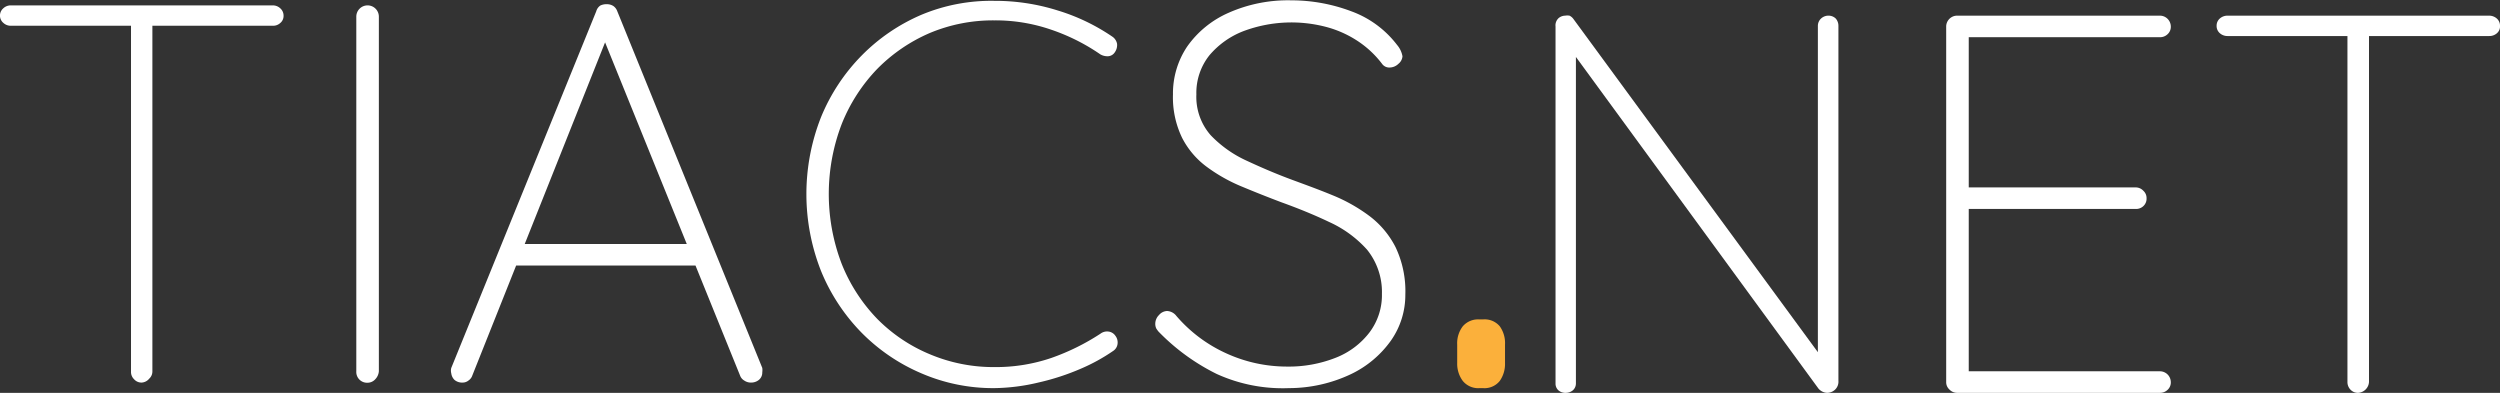 <svg id="Tiacs-Net-Logo" data-name="Tiacs-Net-Logo" xmlns="http://www.w3.org/2000/svg" viewBox="0 0 148.47 23.33">
    <rect x="0" y="0" width="148.47" height="23.33" fill="#333333" stroke="none"/>
    <defs>
        <style>
            .accentColor{fill:#fbb03b;}
            .primaryColor{fill:#ffffff;}
        </style>
    </defs>
    <title>Tiacs-Net-Logo</title>
    <path class="primaryColor" d="M330.59,378.48a.64.64,0,0,1-.44-.17.57.57,0,0,1,0-.87.64.64,0,0,1,.44-.17h15.56a.64.64,0,0,1,.44.17.57.57,0,0,1,.2.43.54.54,0,0,1-.2.45.63.63,0,0,1-.44.16Zm7.78,21.19a.58.58,0,0,1-.46-.2.6.6,0,0,1-.18-.44V378H339v21a.58.58,0,0,1-.19.44A.62.62,0,0,1,338.37,399.67Z" transform="translate(-329.95 -376.95)"/>
    <path class="primaryColor" d="M352.45,399a.77.77,0,0,1-.22.48.62.62,0,0,1-.45.2.64.64,0,0,1-.67-.68V377.94a.67.67,0,1,1,1.34,0Z" transform="translate(-329.95 -376.95)"/>
    <path class="primaryColor" d="M366.11,378.9,358,399.25a.58.58,0,0,1-.23.3.55.55,0,0,1-.35.12.69.69,0,0,1-.48-.16.66.66,0,0,1-.19-.39.63.63,0,0,1,0-.32l8.61-21.18a.61.61,0,0,1,.24-.34.81.81,0,0,1,.37-.08.71.71,0,0,1,.41.11.65.65,0,0,1,.23.31l8.61,21.18a.93.93,0,0,1,0,.26.56.56,0,0,1-.2.45.72.72,0,0,1-.47.16.68.68,0,0,1-.4-.12.57.57,0,0,1-.25-.3l-8.35-20.61Zm-5.92,13.82.45-1.28H371l.32,1.28Z" transform="translate(-329.95 -376.95)"/>
    <path class="primaryColor" d="M396,379.12a.66.66,0,0,1,.29.43.74.74,0,0,1-.13.5.51.51,0,0,1-.4.24.85.85,0,0,1-.46-.11,11.83,11.83,0,0,0-2.93-1.47,10.15,10.15,0,0,0-3.38-.55,9.71,9.71,0,0,0-3.82.75,9.84,9.84,0,0,0-3.12,2.13,10.12,10.12,0,0,0-2.11,3.27,11.62,11.62,0,0,0,0,8.32,10.07,10.07,0,0,0,2.11,3.26A9.52,9.52,0,0,0,385.2,398a9.71,9.71,0,0,0,3.82.75,10.2,10.2,0,0,0,3.36-.54,13.45,13.45,0,0,0,2.92-1.44.65.65,0,0,1,.48-.13.58.58,0,0,1,.41.25.65.65,0,0,1,.13.48.58.58,0,0,1-.26.42,10.92,10.92,0,0,1-1.93,1.06,14.12,14.12,0,0,1-2.48.81A11.81,11.81,0,0,1,389,400a10.74,10.74,0,0,1-4.31-.87,11.1,11.1,0,0,1-3.56-2.41,11.38,11.38,0,0,1-2.41-3.65,12.44,12.44,0,0,1,0-9.19,11.34,11.34,0,0,1,2.41-3.64,11.13,11.13,0,0,1,3.56-2.42A10.74,10.74,0,0,1,389,377a12.36,12.36,0,0,1,3.76.57A11.87,11.87,0,0,1,396,379.12Z" transform="translate(-329.95 -376.95)"/>
    <path class="primaryColor" d="M406.5,400a9.45,9.45,0,0,1-4.29-.84,12.55,12.55,0,0,1-3.46-2.52,1.72,1.72,0,0,1-.13-.18.64.64,0,0,1-.06-.3.73.73,0,0,1,.22-.5.66.66,0,0,1,.48-.24.74.74,0,0,1,.55.29,8.56,8.56,0,0,0,3,2.24,8.65,8.65,0,0,0,3.57.77,7.59,7.59,0,0,0,2.91-.53,4.65,4.65,0,0,0,2-1.51,3.68,3.68,0,0,0,.73-2.28,4,4,0,0,0-.89-2.63,6.75,6.75,0,0,0-2.23-1.63c-.9-.43-1.86-.82-2.86-1.18q-1.19-.45-2.34-.93a9.74,9.74,0,0,1-2.08-1.17,4.93,4.93,0,0,1-1.47-1.73,5.52,5.52,0,0,1-.54-2.57,5,5,0,0,1,.84-2.84,5.9,5.9,0,0,1,2.44-2,8.7,8.7,0,0,1,3.76-.75,10.09,10.09,0,0,1,3.55.65,6,6,0,0,1,2.72,2,1.42,1.42,0,0,1,.32.67.63.63,0,0,1-.24.45.76.76,0,0,1-.53.22.52.52,0,0,1-.42-.19,5.87,5.87,0,0,0-1.39-1.33,6.36,6.36,0,0,0-1.84-.86,8.12,8.12,0,0,0-5,.21,5,5,0,0,0-2.05,1.45,3.58,3.58,0,0,0-.77,2.32,3.45,3.45,0,0,0,.85,2.42A6.92,6.92,0,0,0,404,386.5c.88.41,1.77.79,2.69,1.13s1.61.59,2.41.92a9.84,9.84,0,0,1,2.18,1.23,5.35,5.35,0,0,1,1.55,1.85,6.08,6.08,0,0,1,.58,2.82,4.71,4.71,0,0,1-.85,2.72,6.18,6.18,0,0,1-2.38,2A8.61,8.61,0,0,1,406.5,400Z" transform="translate(-329.95 -376.95)"/>
    <path class="primaryColor" d="M438.52,377.88a.61.61,0,0,1,.45.17.65.65,0,0,1,.16.43v21.09a.65.65,0,0,1-.21.53.69.69,0,0,1-.46.18.71.71,0,0,1-.52-.26L423.1,379.73l.44-.22v20.22a.54.54,0,0,1-.17.39.65.65,0,0,1-.43.16.61.61,0,0,1-.45-.16.53.53,0,0,1-.16-.39V378.52a.58.58,0,0,1,.19-.5.62.62,0,0,1,.38-.14.78.78,0,0,1,.26,0,.63.63,0,0,1,.22.18l14.79,20.16-.26.64V378.48a.59.59,0,0,1,.19-.43A.64.64,0,0,1,438.52,377.88Z" transform="translate(-329.95 -376.95)"/>
    <path class="primaryColor" d="M446.17,377.88h12.06a.65.65,0,0,1,.64.64.59.59,0,0,1-.19.46.64.64,0,0,1-.45.18H446.55l.32-.55v9.92l-.38-.45h10.3a.62.62,0,0,1,.45.2.58.58,0,0,1,.19.44.6.6,0,0,1-.19.47.63.63,0,0,1-.45.17H446.55l.32-.35v10.15l-.13-.16h11.49a.65.65,0,0,1,.64.64.59.59,0,0,1-.19.46.64.64,0,0,1-.45.18H446.17a.62.62,0,0,1-.45-.2.58.58,0,0,1-.19-.44V378.52a.65.65,0,0,1,.64-.64Z" transform="translate(-329.95 -376.95)"/>
    <path class="primaryColor" d="M462.23,379.09a.68.68,0,0,1-.45-.17.56.56,0,0,1-.19-.44.56.56,0,0,1,.19-.43.68.68,0,0,1,.45-.17h15.55a.68.68,0,0,1,.45.17.56.56,0,0,1,.19.43.53.53,0,0,1-.19.45.67.67,0,0,1-.45.16ZM470,400.28a.6.6,0,0,1-.47-.2.64.64,0,0,1-.17-.44v-21h1.28v21a.69.69,0,0,1-.64.64Z" transform="translate(-329.95 -376.95)"/>
    <path class="accentColor" d="M417.82,400a1.18,1.18,0,0,1-1-.43,1.7,1.7,0,0,1-.33-1.06v-1.1a1.66,1.66,0,0,1,.33-1.08,1.2,1.2,0,0,1,1-.41h.2a1.17,1.17,0,0,1,1,.41,1.71,1.71,0,0,1,.31,1.08v1.1a1.75,1.75,0,0,1-.31,1.06,1.16,1.16,0,0,1-1,.43Z" transform="translate(-329.95 -376.95)"/>
</svg>